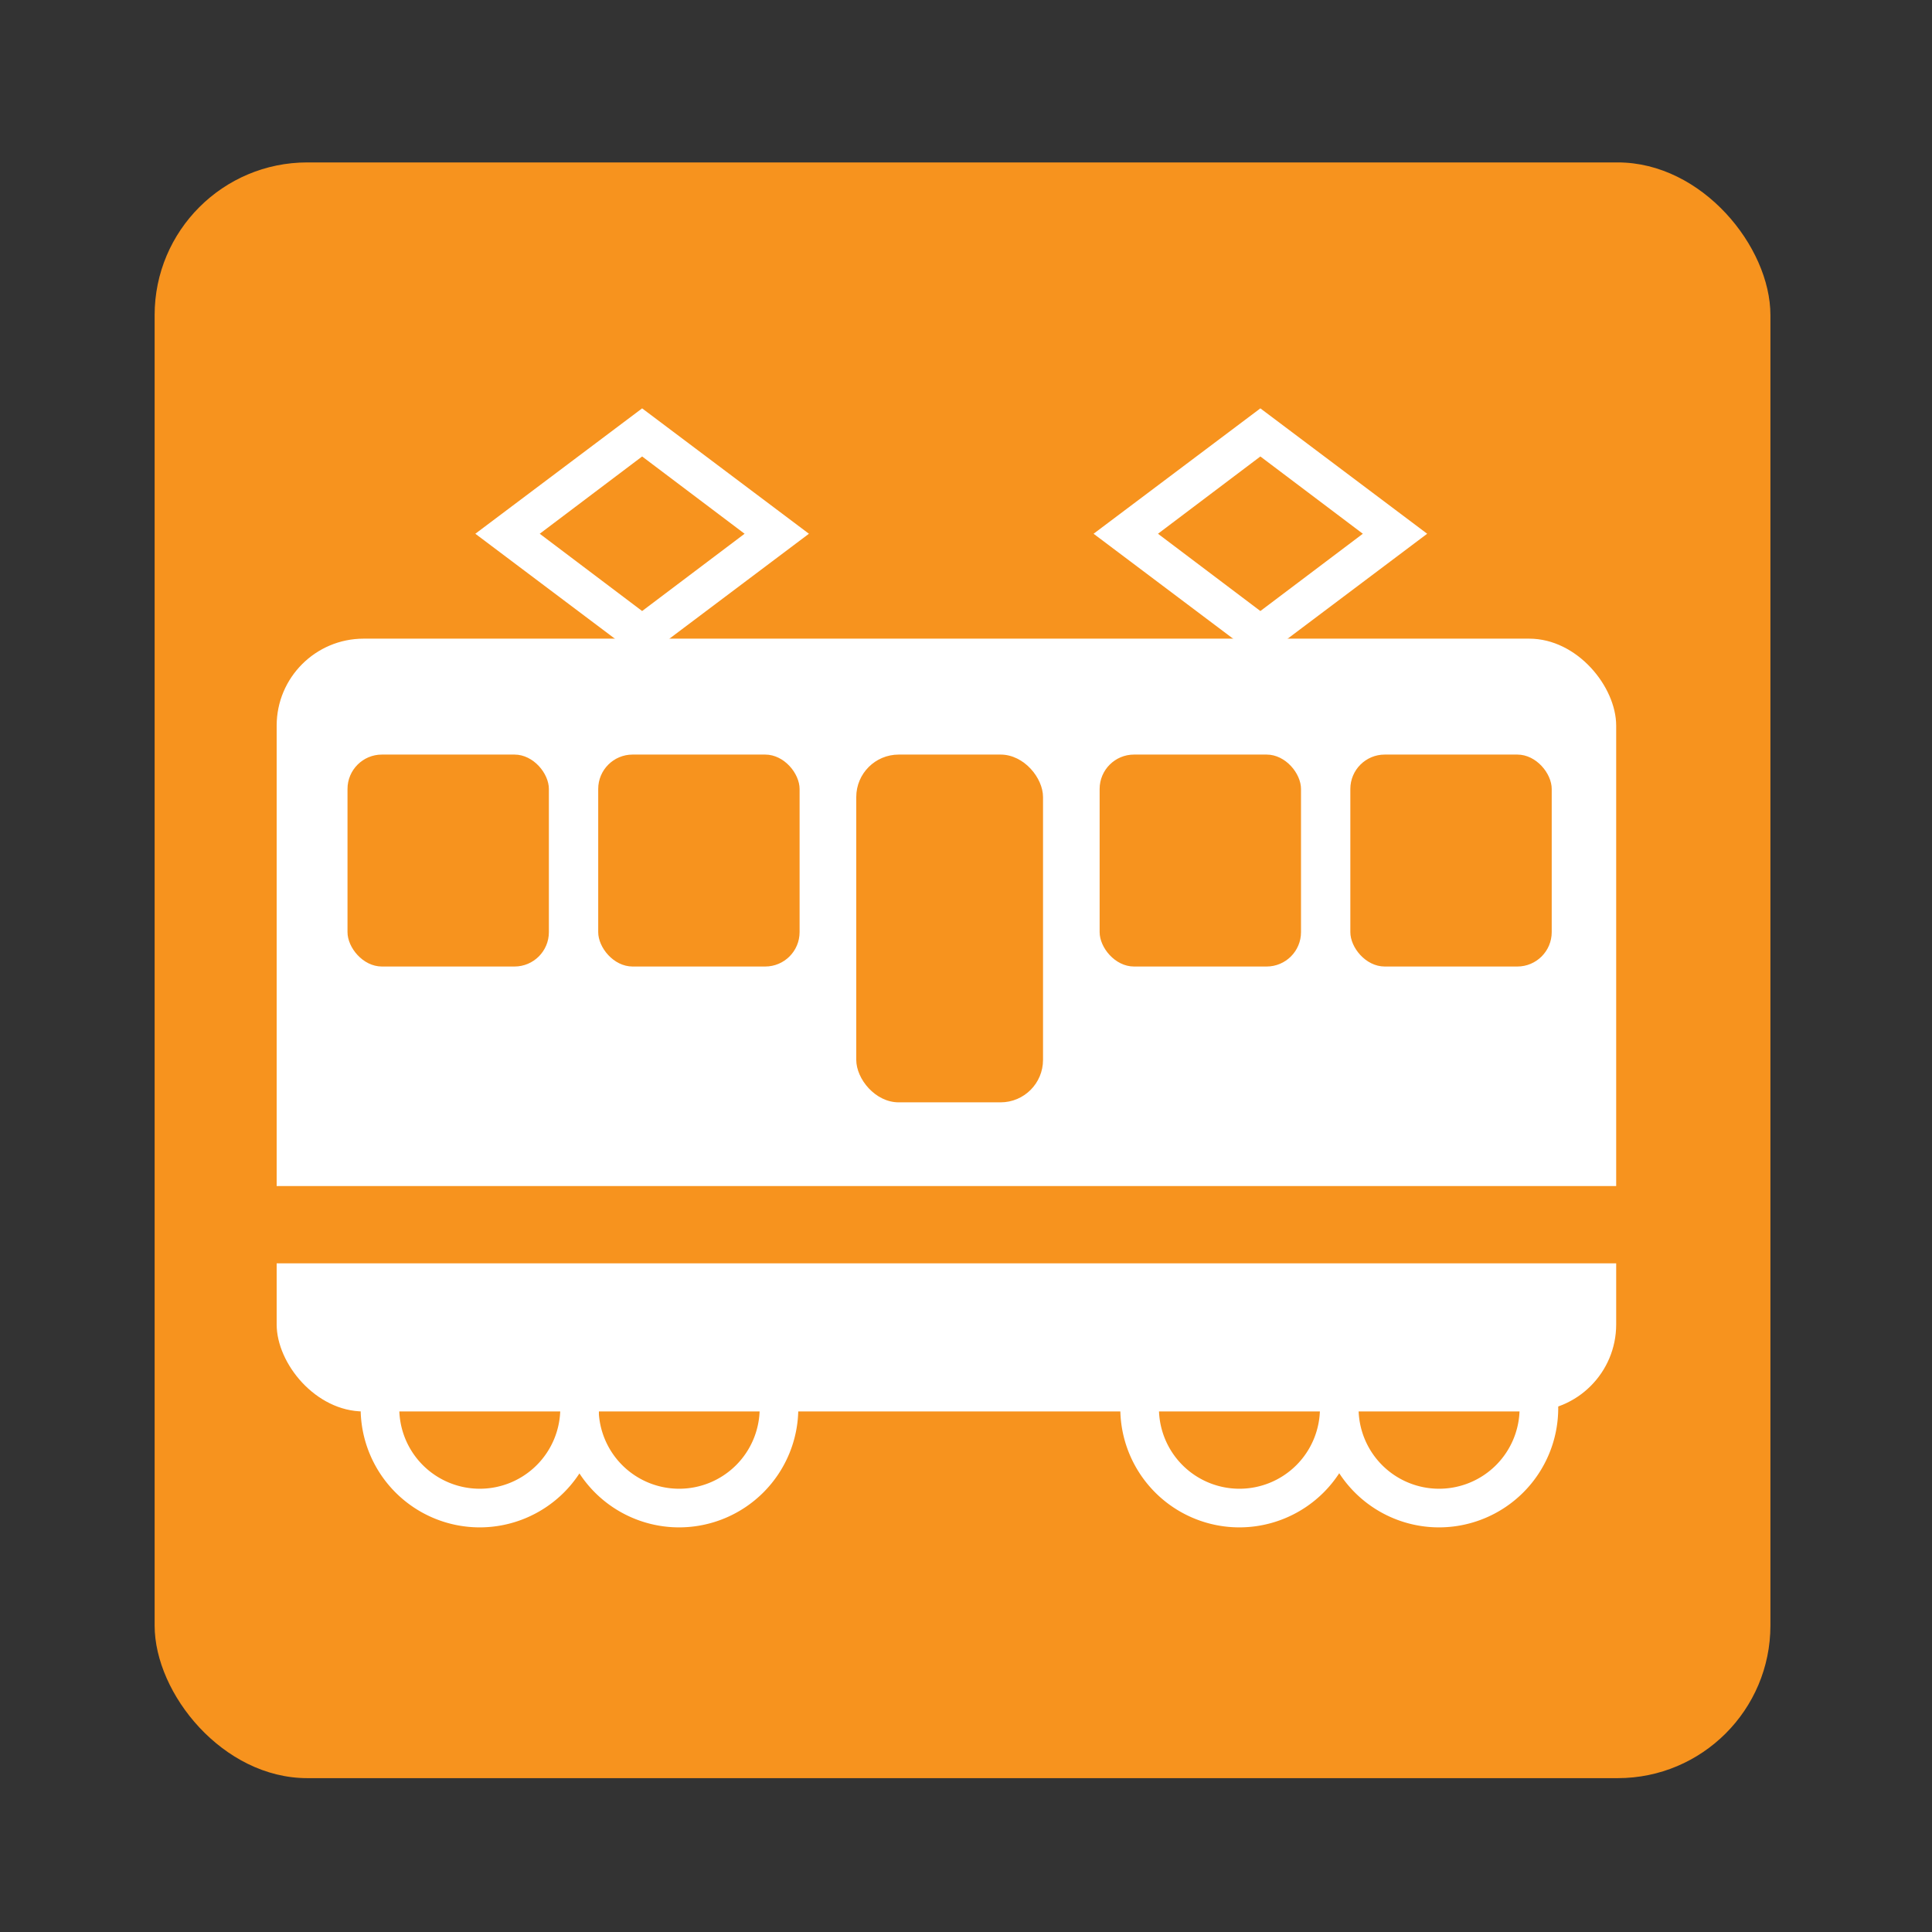 <svg id="fresh_fs_11" xmlns="http://www.w3.org/2000/svg" viewBox="0 0 300 300"><rect x="0" y="0" width="300" height="300" fill="#333333" stroke="none"/><defs><style>.cls-1{fill:#f7931e;}.cls-2{fill:#fff;}</style></defs><title>fresh_fs_11</title><rect class="cls-1" x="24.01" y="25.22" width="250.9" height="250.89" rx="23.71" ry="23.71"/><path class="cls-1" d="M67.25,117.58a4.5,4.5,0,0,1,0-9l138.86-.27h0a4.5,4.5,0,0,1,0,9l-138.87.27Z"/><path class="cls-1" d="M206.11,146.63H40.57a5,5,0,1,1,0-10H206.11a5,5,0,0,1,0,10Z"/><path class="cls-1" d="M208.2,117.21a4.5,4.5,0,0,1-2.15-8.45l30.68-16.68A4.5,4.5,0,0,1,241,100l-30.68,16.69A4.51,4.51,0,0,1,208.2,117.21Z"/><path class="cls-1" d="M208.2,146.48a5,5,0,0,1-2.53-9.32l55.76-32.67a5,5,0,1,1,5.05,8.63l-55.76,32.67A4.91,4.91,0,0,1,208.2,146.48Z"/><path class="cls-1" d="M206.11,218.39a6,6,0,0,1-6-6V115.58a6,6,0,1,1,12,0v96.81A6,6,0,0,1,206.11,218.39Z"/><circle class="cls-1" cx="105.46" cy="218.67" r="15.5"/><path class="cls-2" d="M105.46,237.17a18.5,18.5,0,1,1,18.5-18.5A18.52,18.52,0,0,1,105.46,237.17Zm0-31a12.5,12.5,0,1,0,12.5,12.5A12.5,12.5,0,0,0,105.46,206.17Z"/><circle class="cls-1" cx="74.46" cy="218.67" r="15.5"/><path class="cls-2" d="M74.46,237.17A18.5,18.5,0,1,1,93,218.67,18.52,18.52,0,0,1,74.46,237.17Zm0-31A12.5,12.5,0,1,0,87,218.67,12.5,12.5,0,0,0,74.46,206.17Z"/><circle class="cls-1" cx="223.46" cy="218.67" r="15.5"/><path class="cls-2" d="M223.46,237.17a18.5,18.5,0,1,1,18.5-18.5A18.52,18.52,0,0,1,223.46,237.17Zm0-31a12.5,12.5,0,1,0,12.5,12.5A12.5,12.5,0,0,0,223.46,206.17Z"/><circle class="cls-1" cx="192.46" cy="218.67" r="15.5"/><path class="cls-2" d="M192.46,237.17a18.5,18.5,0,1,1,18.5-18.5A18.52,18.52,0,0,1,192.46,237.17Zm0-31a12.5,12.5,0,1,0,12.5,12.5A12.5,12.5,0,0,0,192.46,206.17Z"/><rect class="cls-1" x="138.6" y="102.49" width="50.88" height="33.3"/><path class="cls-1" d="M195.78,102.49h30.38a7.75,7.75,0,0,1,7.75,7.75V128a7.75,7.75,0,0,1-7.75,7.75H195.78"/><path class="cls-1" d="M92.81,107.39,75.43,129.28a4.25,4.25,0,0,0,3.33,6.89H132v-34H103.63A13.81,13.81,0,0,0,92.81,107.39Z"/><rect class="cls-1" x="45.96" y="157.17" width="21" height="12" rx="6" ry="6"/><rect class="cls-2" x="42.96" y="99.17" width="208" height="120" rx="13.51" ry="13.51"/><rect class="cls-1" x="34.96" y="184.17" width="224" height="12"/><rect class="cls-1" x="53.96" y="117.17" width="31.27" height="32.91" rx="5.34" ry="5.34"/><rect class="cls-1" x="92.89" y="117.17" width="31.27" height="32.91" rx="5.34" ry="5.34"/><rect class="cls-1" x="170.75" y="117.17" width="31.27" height="32.91" rx="5.34" ry="5.34"/><rect class="cls-1" x="209.68" y="117.17" width="31.27" height="32.91" rx="5.34" ry="5.34"/><path class="cls-2" d="M99.71,102.36,73.81,82.88l25.9-19.47,25.9,19.47ZM83.81,82.88l15.9,12,15.91-12-15.91-12Z"/><path class="cls-2" d="M195.71,102.36l-25.9-19.48,25.9-19.47,25.9,19.47Zm-15.9-19.48,15.9,12,15.91-12-15.91-12Z"/><rect class="cls-1" x="132.96" y="117.17" width="29" height="54" rx="6.59" ry="6.59"/></svg>